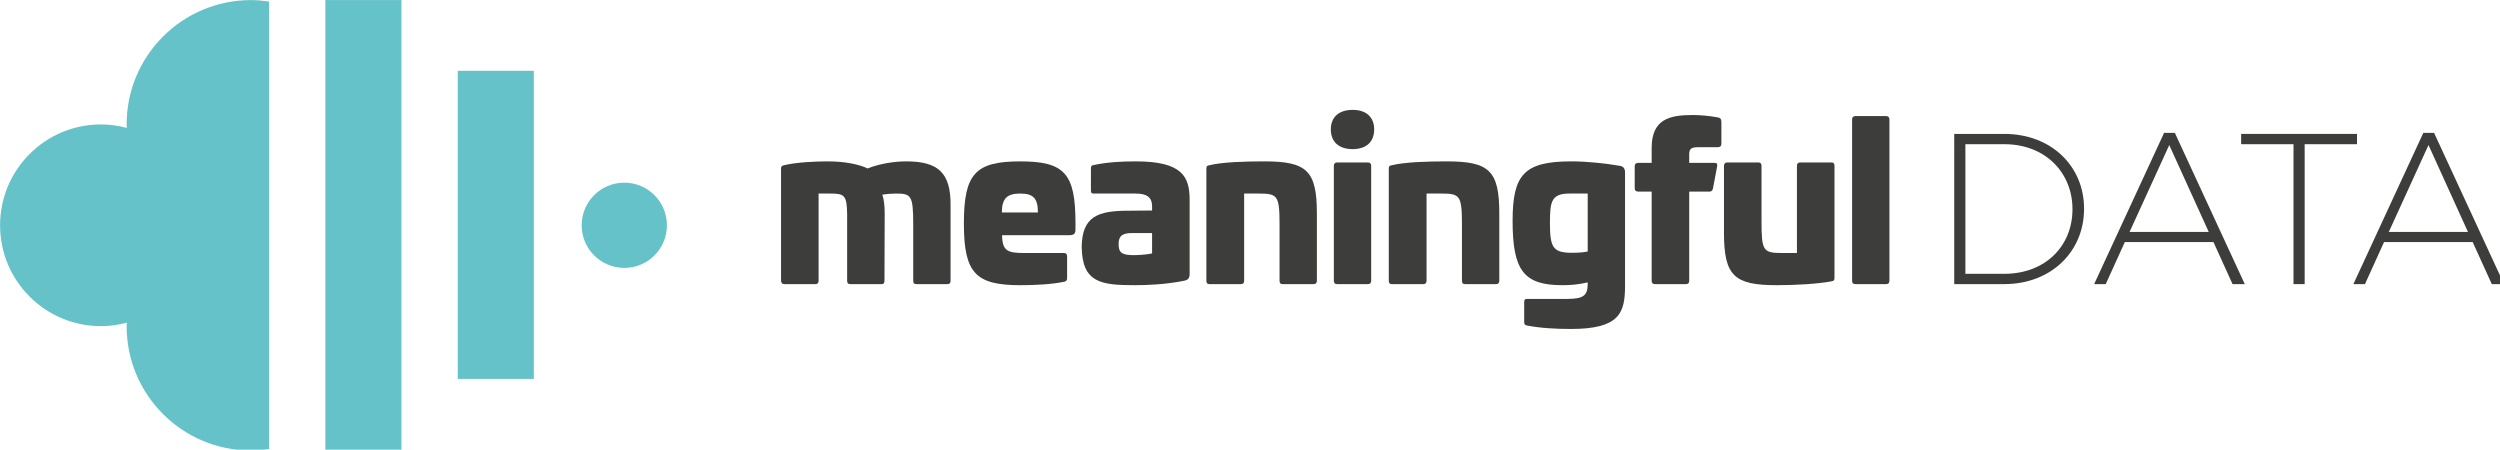 <?xml version="1.0" encoding="UTF-8" standalone="no"?>
<!-- Created with Inkscape (http://www.inkscape.org/) -->

<svg
   width="178.687mm"
   height="32.14mm"
   viewBox="0 0 178.687 32.14"
   version="1.1"
   id="svg1"
   inkscape:version="1.4 (e7c3feb100, 2024-10-09)"
   sodipodi:docname="logo.svg"
   xmlns:inkscape="http://www.inkscape.org/namespaces/inkscape"
   xmlns:sodipodi="http://sodipodi.sourceforge.net/DTD/sodipodi-0.dtd"
   xmlns="http://www.w3.org/2000/svg"
   xmlns:svg="http://www.w3.org/2000/svg">
  <sodipodi:namedview
     id="namedview1"
     pagecolor="#ffffff"
     bordercolor="#666666"
     borderopacity="1.0"
     inkscape:showpageshadow="2"
     inkscape:pageopacity="0.0"
     inkscape:pagecheckerboard="0"
     inkscape:deskcolor="#d1d1d1"
     inkscape:document-units="mm"
     inkscape:zoom="1.1830527"
     inkscape:cx="339.79888"
     inkscape:cy="103.96831"
     inkscape:window-width="3840"
     inkscape:window-height="1537"
     inkscape:window-x="1200"
     inkscape:window-y="164"
     inkscape:window-maximized="1"
     inkscape:current-layer="layer1" />
  <defs
     id="defs1" />
  <g
     inkscape:label="Layer 1"
     inkscape:groupmode="layer"
     id="layer1"
     transform="translate(-15.001,-121.028)">
    <g
       id="g520"
       transform="matrix(0.265,0,0,0.265,11.741,117.19)">
			<g
   id="g515">
				<g
   id="g514">
					<path
   fill="#3d3d3c"
   d="m 268.686,69.815 v 20.37 c 0,0.638 -0.231,0.927 -0.81,0.927 h -8.451 c -0.579,0 -0.81,-0.289 -0.81,-0.927 v -14.99 c 0,-8.044 -0.522,-8.506 -4.688,-8.506 -1.215,0 -2.489,0.114 -3.646,0.289 0.462,1.387 0.637,3.066 0.637,5.091 l -0.058,18.115 c 0,0.638 -0.174,0.927 -0.811,0.927 H 241.6 c -0.579,0 -0.811,-0.289 -0.811,-0.927 V 72.359 c -0.058,-5.324 -0.752,-5.67 -4.687,-5.67 h -3.011 v 23.496 c 0,0.638 -0.289,0.927 -0.868,0.927 h -8.392 c -0.579,0 -0.81,-0.289 -0.868,-0.927 V 59.916 c 0,-0.635 0.289,-0.752 0.81,-0.868 3.242,-0.811 8.625,-1.041 11.749,-1.041 4.863,0 8.682,0.868 10.765,1.909 3.358,-1.33 7.351,-1.909 10.419,-1.909 8.624,0 12.039,3.067 11.98,11.808 z"
   id="path501" />

					<path
   fill="#3d3d3c"
   d="m 302.374,74.56 v 1.793 c 0,1.217 -0.406,1.563 -1.737,1.563 H 282.58 c 0.057,4.283 1.505,4.805 6.019,4.805 h 10.65 c 0.579,0 0.868,0.289 0.868,0.868 v 5.905 c 0,0.692 -0.289,0.868 -0.811,0.984 -3.241,0.692 -7.813,0.925 -11.806,0.925 -12.097,0 -15.222,-3.299 -15.222,-16.669 0,-13.427 3.126,-16.726 15.222,-16.726 11.921,-0.001 14.874,3.298 14.874,16.552 z m -19.853,-2.779 h 9.723 c 0,-3.934 -1.388,-5.091 -4.745,-5.091 -3.415,-0.001 -4.978,1.156 -4.978,5.091 z"
   id="path502" />

					<path
   fill="#3d3d3c"
   d="m 333.165,68.425 v 19.91 c 0,1.157 -0.406,1.62 -1.388,1.85 -5.094,1.043 -10.188,1.217 -13.312,1.217 -9.204,0 -14.296,-0.635 -14.412,-10.361 0.116,-8.217 4.399,-9.723 12.617,-9.723 l 6.367,-0.057 v -1.157 c 0,-2.433 -1.505,-3.415 -4.399,-3.415 h -11.344 c -0.579,0 -0.753,-0.176 -0.753,-0.87 v -5.902 c 0,-0.695 0.231,-0.811 0.753,-0.925 3.646,-0.754 7.177,-0.984 11.344,-0.984 12.675,-0.001 14.527,4.223 14.527,10.417 z m -15.511,8.912 c -2.893,0 -3.646,0.984 -3.646,3.009 0,2.317 0.926,2.952 4.11,2.952 0.81,0 3.472,-0.116 4.919,-0.462 v -5.499 z"
   id="path503" />

					<path
   fill="#3d3d3c"
   d="m 367.486,72.07 v 18.115 c 0,0.638 -0.289,0.927 -0.868,0.927 h -8.392 c -0.579,0 -0.81,-0.289 -0.81,-0.927 v -14.99 c 0,-8.044 -0.521,-8.506 -5.671,-8.506 h -3.878 v 23.496 c 0,0.638 -0.289,0.927 -0.868,0.927 h -8.509 c -0.579,0 -0.81,-0.289 -0.81,-0.927 V 59.916 c 0,-0.695 0.289,-0.752 0.81,-0.868 3.589,-0.868 9.666,-1.041 14.817,-1.041 11.459,0 14.179,2.488 14.179,14.063 z"
   id="path504" />

					<path
   fill="#3d3d3c"
   d="m 382.942,49.382 c 0,3.358 -2.141,5.324 -5.789,5.324 -3.761,0 -5.904,-1.966 -5.904,-5.324 0,-3.299 2.143,-5.267 5.904,-5.267 3.647,10e-4 5.789,1.969 5.789,5.267 z m -1.679,8.915 c 0.579,0 0.868,0.346 0.868,0.925 v 30.964 c 0,0.638 -0.289,0.927 -0.868,0.927 h -8.334 c -0.579,0 -0.868,-0.289 -0.868,-0.927 V 59.222 c 0,-0.579 0.289,-0.925 0.868,-0.925 z"
   id="path505" />

					<path
   fill="#3d3d3c"
   d="m 416.686,72.07 v 18.115 c 0,0.638 -0.291,0.927 -0.869,0.927 h -8.391 c -0.58,0 -0.811,-0.289 -0.811,-0.927 v -14.99 c 0,-8.044 -0.521,-8.506 -5.672,-8.506 h -3.877 v 23.496 c 0,0.638 -0.289,0.927 -0.868,0.927 h -8.509 c -0.579,0 -0.81,-0.289 -0.81,-0.927 V 59.916 c 0,-0.695 0.289,-0.752 0.81,-0.868 3.589,-0.868 9.666,-1.041 14.817,-1.041 11.459,0 14.18,2.488 14.18,14.063 z"
   id="path506" />

					<path
   fill="#3d3d3c"
   d="m 449.27,59.222 c 0.81,0.116 1.332,0.752 1.332,1.679 v 30.617 c 0,7.349 -1.447,11.691 -14.585,11.691 -4.11,0 -8.334,-0.232 -11.865,-0.927 -0.521,-0.114 -0.752,-0.289 -0.752,-0.925 v -5.383 c 0,-0.635 0.173,-0.868 0.752,-0.868 h 10.823 c 4.399,0 5.556,-0.925 5.556,-4.05 V 90.65 c -2.488,0.579 -4.63,0.752 -6.828,0.752 -10.361,0 -13.428,-3.877 -13.428,-17.364 0,-12.502 3.126,-16.031 15.859,-16.031 4.107,0 9.143,0.52 13.136,1.215 z m -13.659,7.467 c -4.92,0 -5.267,2.198 -5.267,7.987 0,6.654 0.869,7.987 6.02,7.987 1.099,0 2.836,-0.059 4.167,-0.349 V 66.689 Z"
   id="path507" />

					<path
   fill="#3d3d3c"
   d="m 475.606,46.141 c 0.637,0.116 0.984,0.406 0.984,1.217 v 5.902 c 0,0.638 -0.347,0.927 -0.984,0.927 h -5.267 c -1.736,0 -2.431,0.346 -2.431,1.852 v 2.371 h 6.83 c 0.637,0 0.81,0.232 0.695,0.984 l -1.1,5.846 c -0.115,0.638 -0.462,0.927 -0.983,0.927 h -5.441 v 24.018 c 0,0.638 -0.289,0.927 -0.868,0.927 h -8.392 c -0.579,0 -0.868,-0.289 -0.868,-0.927 V 66.167 h -3.588 c -0.637,0 -0.984,-0.289 -0.984,-0.927 v -5.959 c 0,-0.579 0.347,-0.87 0.984,-0.87 h 3.588 v -4.05 c 0,-7.698 4.803,-8.855 10.996,-8.855 1.852,-10e-4 4.34,0.172 6.829,0.635 z"
   id="path508" />

					<path
   fill="#3d3d3c"
   d="m 506.283,58.297 c 0.579,0 0.81,0.289 0.81,0.925 v 30.155 c 0,0.752 -0.173,0.868 -0.81,0.984 -3.647,0.695 -9.608,1.041 -14.76,1.041 -11.459,0 -14.237,-2.488 -14.237,-14.122 V 59.222 c 0,-0.635 0.347,-0.925 0.926,-0.925 h 8.334 c 0.579,0 0.868,0.289 0.868,0.925 v 14.99 c 0,8.046 0.462,8.509 5.671,8.509 h 3.878 V 59.222 c 0,-0.635 0.289,-0.925 0.868,-0.925 z"
   id="path509" />

					<path
   fill="#3d3d3c"
   d="m 521.043,45.795 c 0.579,0 0.868,0.346 0.868,0.925 v 43.466 c 0,0.638 -0.289,0.927 -0.868,0.927 h -8.334 c -0.579,0 -0.868,-0.289 -0.868,-0.927 V 46.719 c 0,-0.579 0.289,-0.925 0.868,-0.925 h 8.334 z"
   id="path510" />

					<path
   fill="#3d3d3c"
   d="m 539.39,50.599 h 13.485 c 12.733,0 21.53,8.739 21.53,20.14 v 0.116 c 0,11.402 -8.797,20.257 -21.53,20.257 H 539.39 Z m 13.485,37.736 c 11.286,0 18.405,-7.7 18.405,-17.364 v -0.116 c 0,-9.609 -7.119,-17.48 -18.405,-17.48 H 542.4 v 34.96 z"
   id="path511" />

					<path
   fill="#3d3d3c"
   d="m 595.996,50.31 h 2.893 l 18.868,40.803 h -3.299 l -5.152,-11.345 h -23.903 l -5.151,11.345 h -3.125 z m 12.039,26.737 -10.65,-23.439 -10.707,23.439 z"
   id="path512" />

					<path
   fill="#3d3d3c"
   d="m 630.896,53.376 h -14.122 v -2.777 h 31.254 v 2.777 h -14.123 v 37.736 h -3.009 z"
   id="path513" />

					<path
   fill="#3d3d3c"
   d="m 665.915,50.31 h 2.893 l 18.868,40.803 h -3.299 l -5.152,-11.345 h -23.903 l -5.151,11.345 h -3.125 z m 12.039,26.737 -10.65,-23.439 -10.707,23.439 z"
   id="path514" />

				</g>

			</g>

			<g
   id="g519">
				<g
   id="g517">
					<g
   id="g516">
						
							<rect
   x="104.478"
   y="64.868"
   transform="rotate(90,146.027,75.127)"
   fill="#64c2c8"
   width="83.097"
   height="20.518"
   id="rect515" />

						
							<rect
   x="49.579"
   y="64.987"
   transform="rotate(90,110.317,75.246)"
   fill="#64c2c8"
   width="121.475"
   height="20.518"
   id="rect516" />

					</g>

					<circle
   fill="#64c2c8"
   cx="180.684"
   cy="75.246"
   r="11.496"
   id="circle516" />

				</g>

				<g
   id="g518">
					<path
   fill="#64c2c8"
   d="m 79.991,14.508 c -18.522,0 -33.536,15.014 -33.536,33.536 0,0.317 0.039,0.623 0.047,0.937 -2.23,-0.591 -4.561,-0.937 -6.977,-0.937 -15.023,0 -27.202,12.179 -27.202,27.202 0,15.023 12.178,27.201 27.202,27.201 2.416,0 4.747,-0.346 6.977,-0.937 -0.009,0.314 -0.047,0.621 -0.047,0.937 0,18.521 15.015,33.536 33.536,33.536 1.66,0 3.279,-0.161 4.874,-0.394 V 14.902 C 83.27,14.669 81.651,14.508 79.991,14.508 Z"
   id="path517" />

				</g>

			</g>

		</g>
  </g>
</svg>

